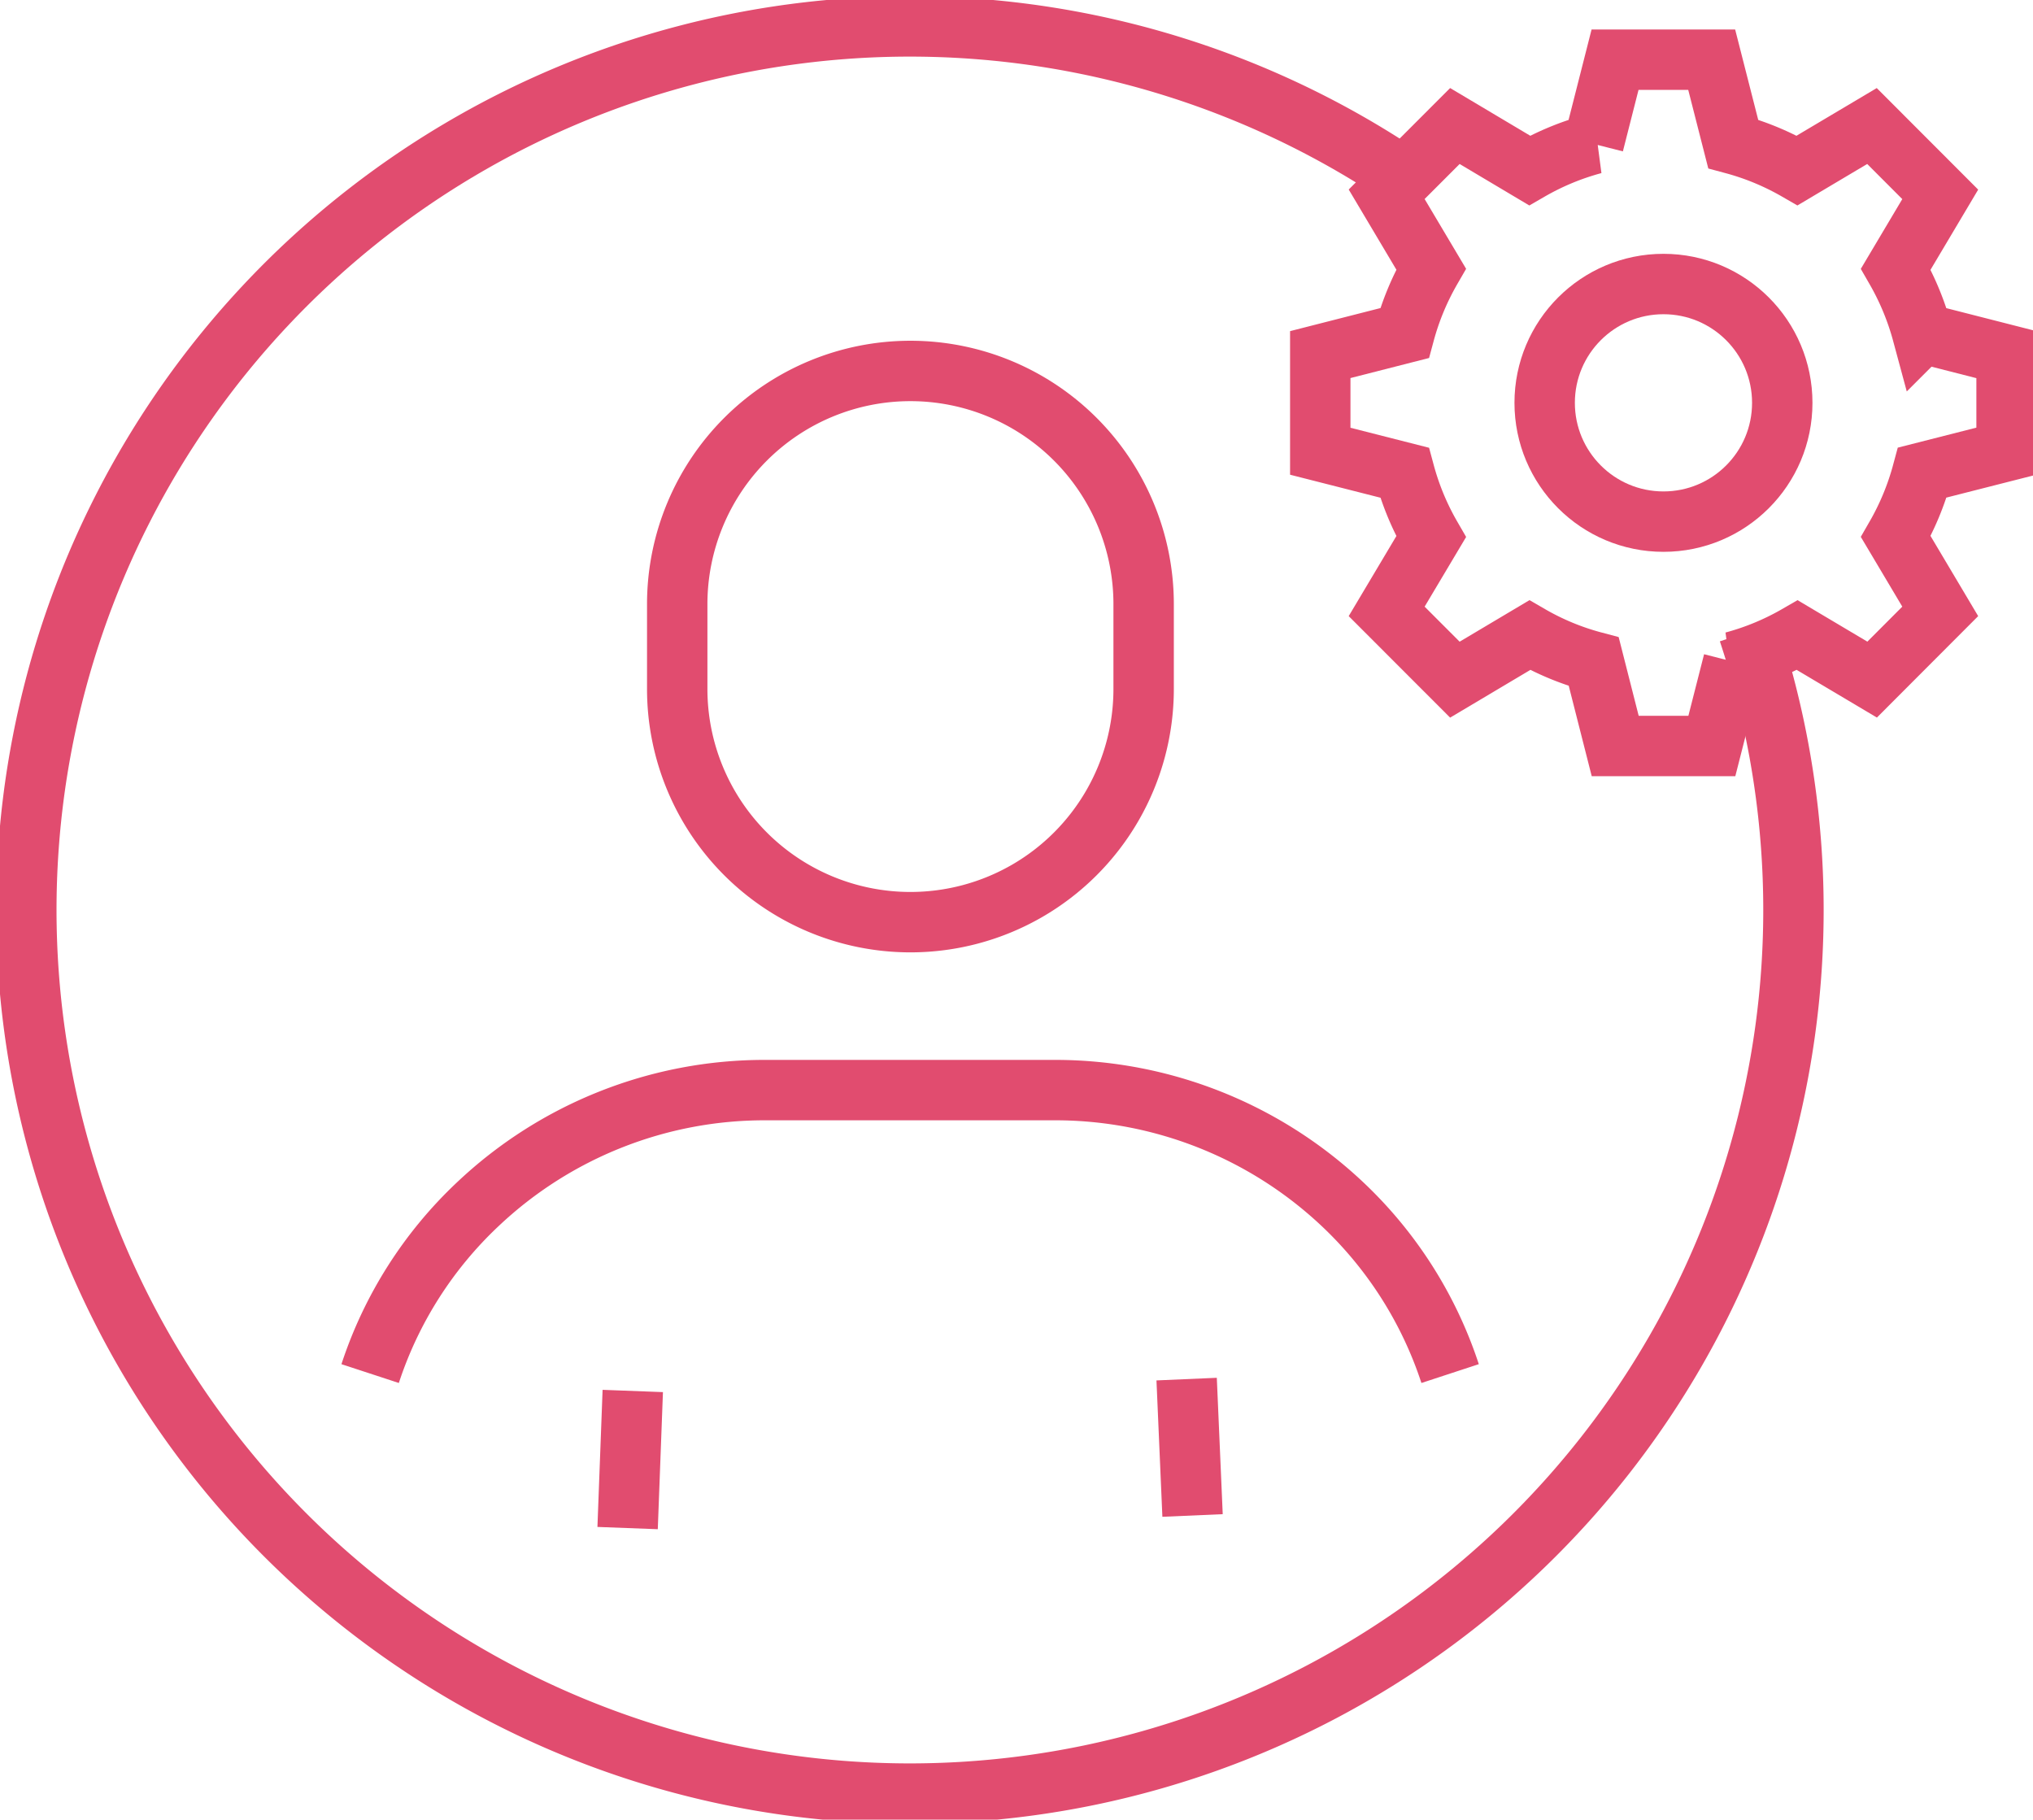 <svg xmlns="http://www.w3.org/2000/svg" xmlns:xlink="http://www.w3.org/1999/xlink" width="67.322" height="60.254" viewBox="0 0 67.322 60.254">
  <defs>
    <clipPath id="clip-path">
      <rect id="Rectangle_8142" data-name="Rectangle 8142" width="67.322" height="60.254" fill="none" stroke="#e14c6f" stroke-width="2"/>
    </clipPath>
  </defs>
  <g id="Group_14091" data-name="Group 14091" transform="translate(-2.188 -2.481)">
    <g id="Group_14162" data-name="Group 14162" transform="translate(2.188 2.481)">
      <g id="Group_14161" data-name="Group 14161" transform="translate(0 0)" clip-path="url(#clip-path)">
        <path id="Path_8564" data-name="Path 8564" d="M31.943,20.187a8.7,8.7,0,0,0,2.121.879l.71,2.792h3.2l.712-2.792a8.8,8.8,0,0,0,2.119-.879l2.477,1.472L45.537,19.4l-1.472-2.476a8.883,8.883,0,0,0,.879-2.121l2.79-.71V10.9l-2.79-.712a8.913,8.913,0,0,0-.879-2.121l1.472-2.476L43.277,3.328,40.8,4.8a8.8,8.8,0,0,0-2.119-.879l-.712-2.79h-3.2l-.71,2.79a8.783,8.783,0,0,0-2.121.879L29.465,3.328,27.206,5.588l1.472,2.476a8.846,8.846,0,0,0-.881,2.121l-2.79.712v3.2l2.79.71a8.817,8.817,0,0,0,.881,2.121L27.206,19.4l2.259,2.261Z" transform="translate(18.713 0.845)" fill="none" stroke="#e14c6f" stroke-width="2"/>
        <circle id="Ellipse_54" data-name="Ellipse 54" cx="3.934" cy="3.934" r="3.934" transform="translate(51.151 9.405)" fill="none" stroke="#e14c6f" stroke-width="2"/>
        <line id="Line_66" data-name="Line 66" x1="0.171" y2="4.54" transform="translate(20.783 46.06)" fill="none" stroke="#e14c6f" stroke-width="2"/>
        <line id="Line_67" data-name="Line 67" x1="0.196" y1="4.516" transform="translate(39.295 45.667)" fill="none" stroke="#e14c6f" stroke-width="2"/>
        <path id="Path_8565" data-name="Path 8565" d="M7.011,30.034a13.446,13.446,0,0,1,3.574-5.616,13.82,13.82,0,0,1,9.5-3.771H29.7a13.866,13.866,0,0,1,9.443,3.715,13.482,13.482,0,0,1,3.631,5.672" transform="translate(5.246 15.45)" fill="none" stroke="#e14c6f" stroke-width="2"/>
        <path id="Path_8566" data-name="Path 8566" d="M20.549,25.278h0a7.722,7.722,0,0,1-7.722-7.722V14.748a7.722,7.722,0,0,1,15.445,0v2.808A7.722,7.722,0,0,1,20.549,25.278Z" transform="translate(9.599 5.258)" fill="none" stroke="#e14c6f" stroke-width="2"/>
        <path id="Path_8567" data-name="Path 8567" d="M57.528,20.548A29.259,29.259,0,1,1,45.977,5.408" transform="translate(0.374 0.374)" fill="none" stroke="#e14c6f" stroke-width="2"/>
      </g>
    </g>
  </g>
</svg>
